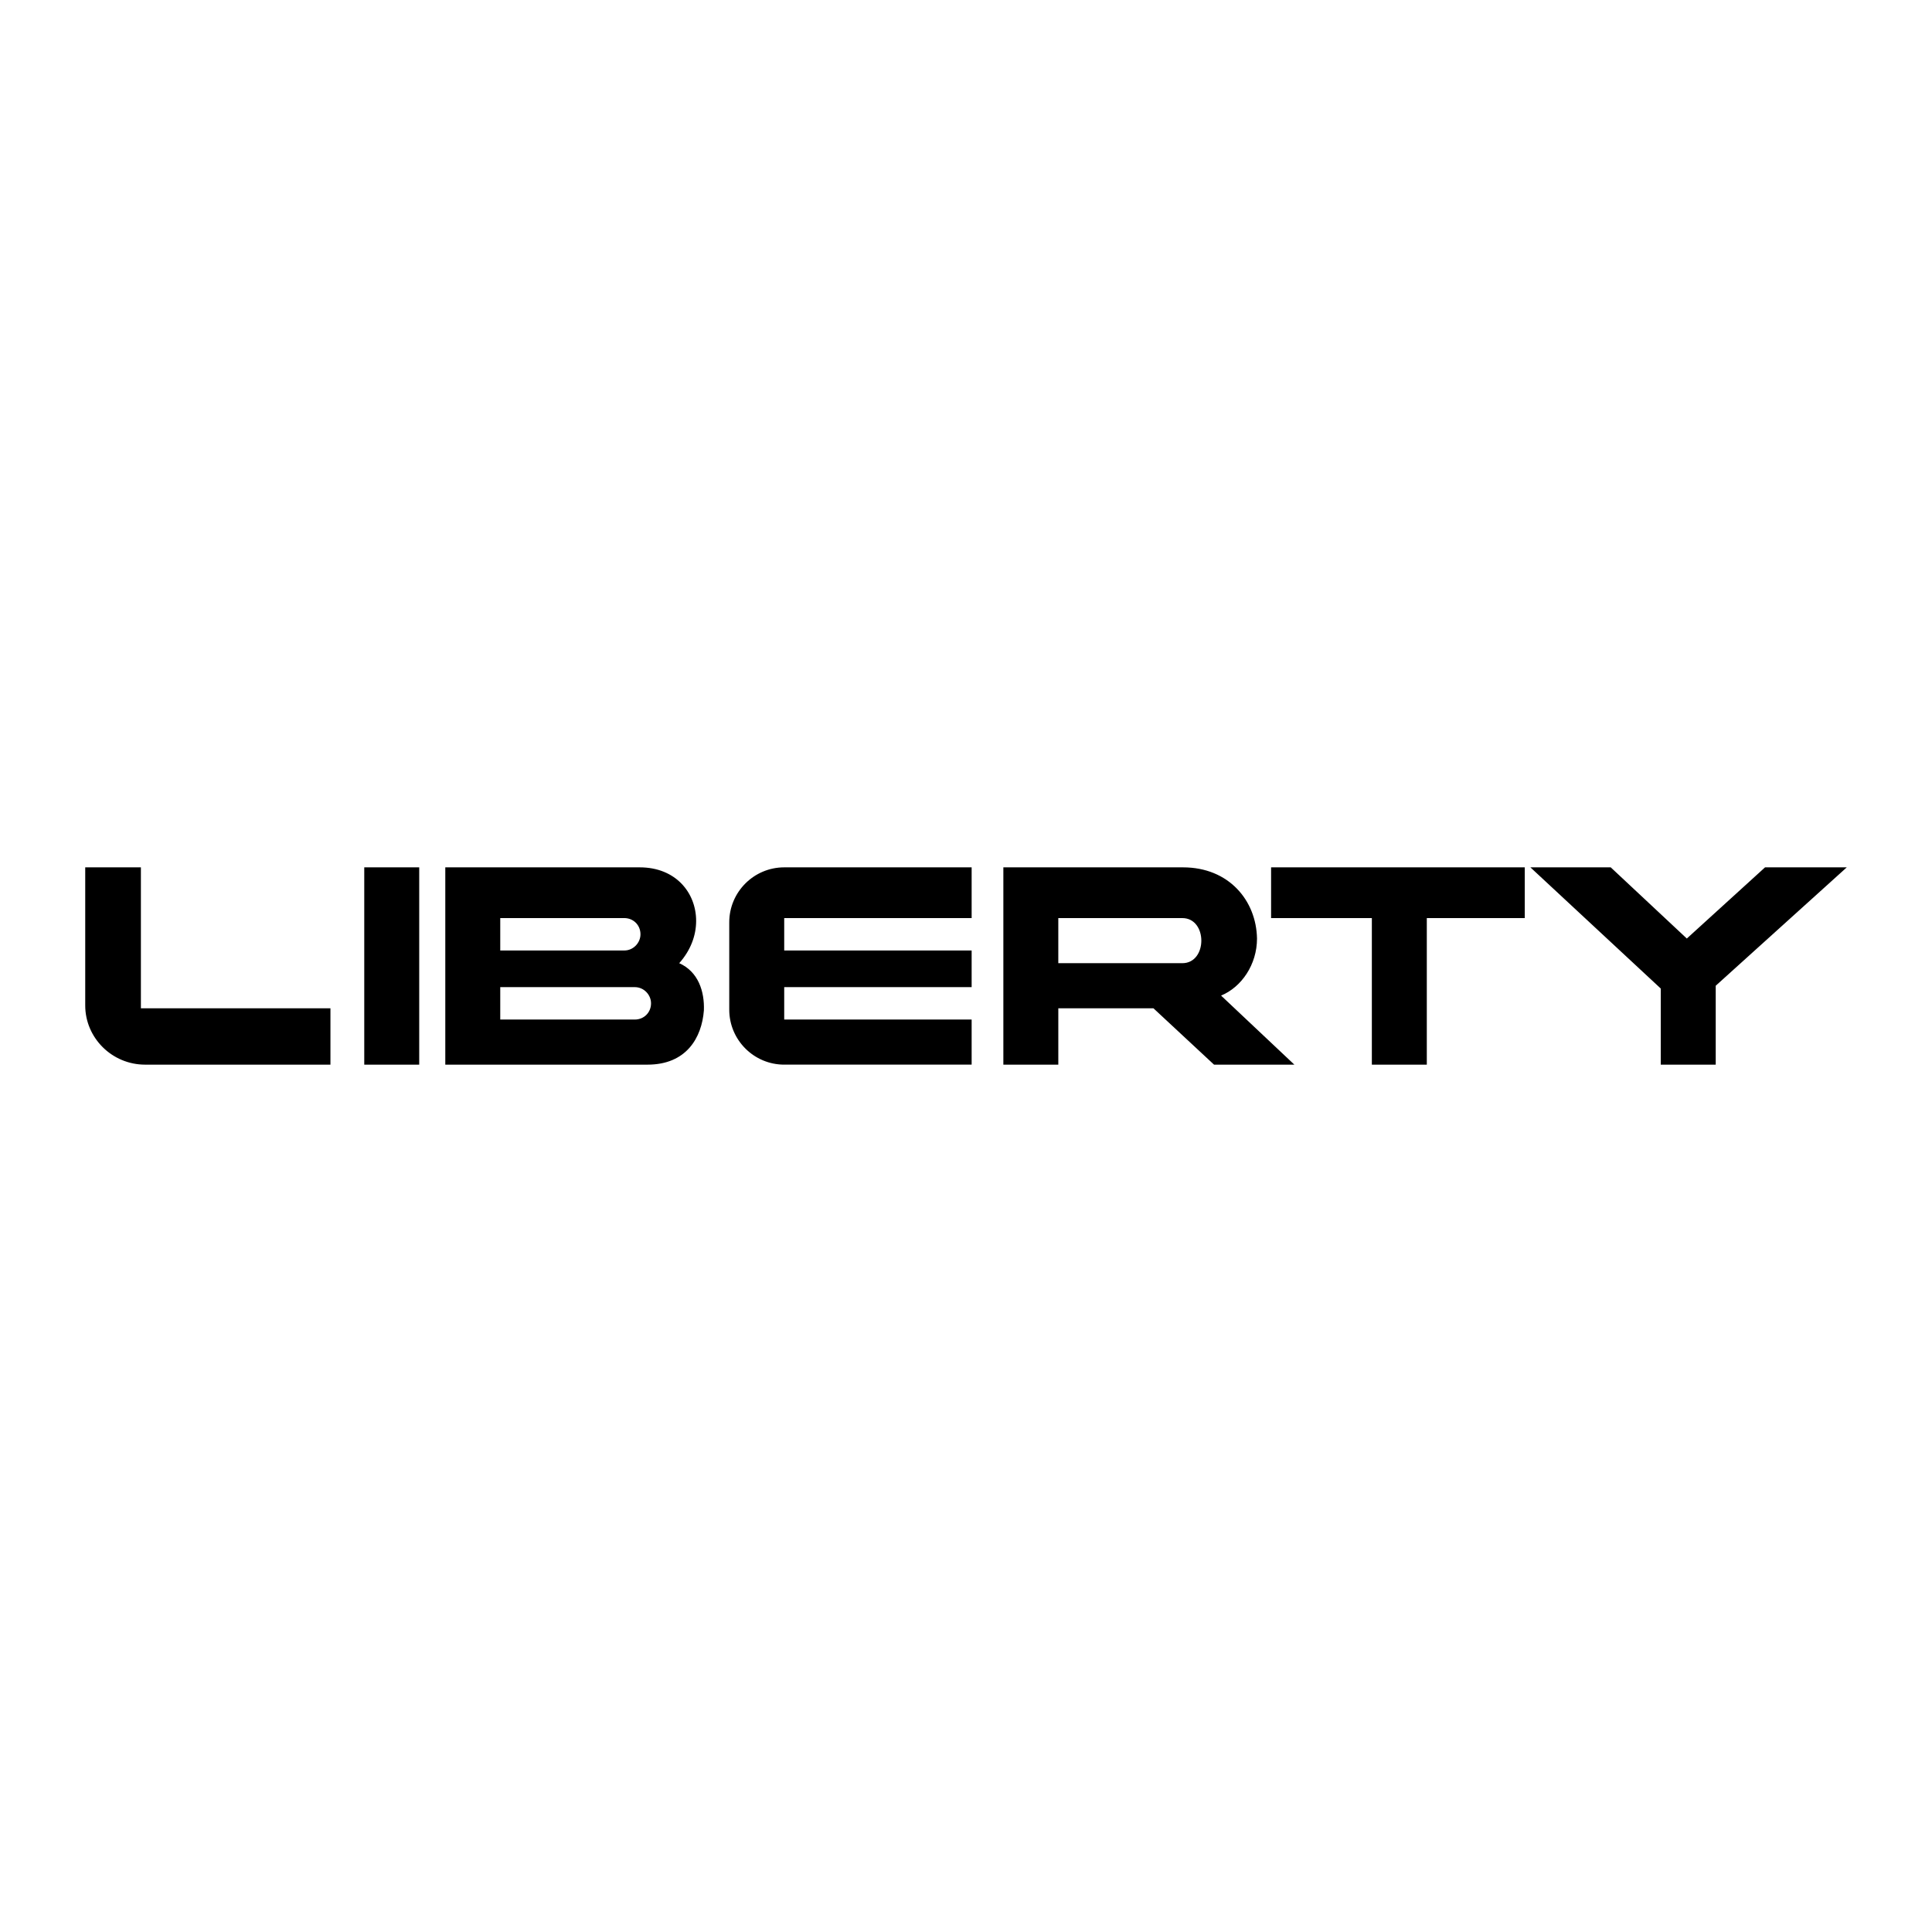 <?xml version="1.0" encoding="utf-8"?>
<!-- Generator: Adobe Illustrator 13.0.0, SVG Export Plug-In . SVG Version: 6.00 Build 14948)  -->
<!DOCTYPE svg PUBLIC "-//W3C//DTD SVG 1.0//EN" "http://www.w3.org/TR/2001/REC-SVG-20010904/DTD/svg10.dtd">
<svg version="1.0" id="Layer_1" xmlns="http://www.w3.org/2000/svg" xmlns:xlink="http://www.w3.org/1999/xlink" x="0px" y="0px"
	 width="192.756px" height="192.756px" viewBox="0 0 192.756 192.756" enable-background="new 0 0 192.756 192.756"
	 xml:space="preserve">
<g>
	<polygon fill-rule="evenodd" clip-rule="evenodd" fill="#FFFFFF" points="0,0 192.756,0 192.756,192.756 0,192.756 0,0 	"/>
	<path fill-rule="evenodd" clip-rule="evenodd" d="M36.342,86.536h5.483v19.684h-5.483V86.536L36.342,86.536z M100.104,86.536
		c6.468,0,11.389,0,17.927,0c4.569,0,7.311,3.304,7.381,7.101c0,2.601-1.547,4.851-3.585,5.693l7.312,6.89h-8.015l-6.046-5.624
		h-9.49v5.624h-5.483V86.536L100.104,86.536z M105.587,91.598v4.499h12.373c1.265,0,1.897-1.125,1.897-2.249
		c0-1.125-0.633-2.25-1.897-2.25H105.587L105.587,91.598z M44.427,86.536c6.538,0,12.936,0,19.403,0
		c3.585,0,5.624,2.531,5.624,5.343c0,1.476-0.562,2.952-1.687,4.218c1.897,0.844,2.531,2.812,2.46,4.71
		c-0.211,2.741-1.758,5.413-5.624,5.413H44.427V86.536L44.427,86.536z M49.91,98.487v3.233h13.427c0.914,0,1.617-0.703,1.617-1.617
		c0-0.844-0.703-1.616-1.617-1.616H49.91L49.91,98.487z M49.91,91.598v3.233h12.373c0.914,0,1.617-0.773,1.617-1.617
		c0-0.914-0.703-1.617-1.617-1.617H49.91L49.91,91.598z M152.688,86.536h8.015l7.592,7.101l7.804-7.101h8.154l-13.075,11.811v7.873
		h-5.483v-7.593L152.688,86.536L152.688,86.536z M78.241,86.536h18.7v5.062h-18.7v3.233h18.7v3.656h-18.7v3.233h18.7v4.499h-18.7
		c-3.023,0-5.483-2.46-5.483-5.483V92.02C72.757,88.997,75.218,86.536,78.241,86.536L78.241,86.536z M14.057,86.536v14.06h18.911
		v5.624H14.479c-3.305,0-5.976-2.672-5.976-5.905V86.536H14.057L14.057,86.536z M126.817,86.536v5.062h10.053v14.622h5.483V91.598
		h9.771v-5.062H126.817L126.817,86.536z"/>
</g>
</svg>
